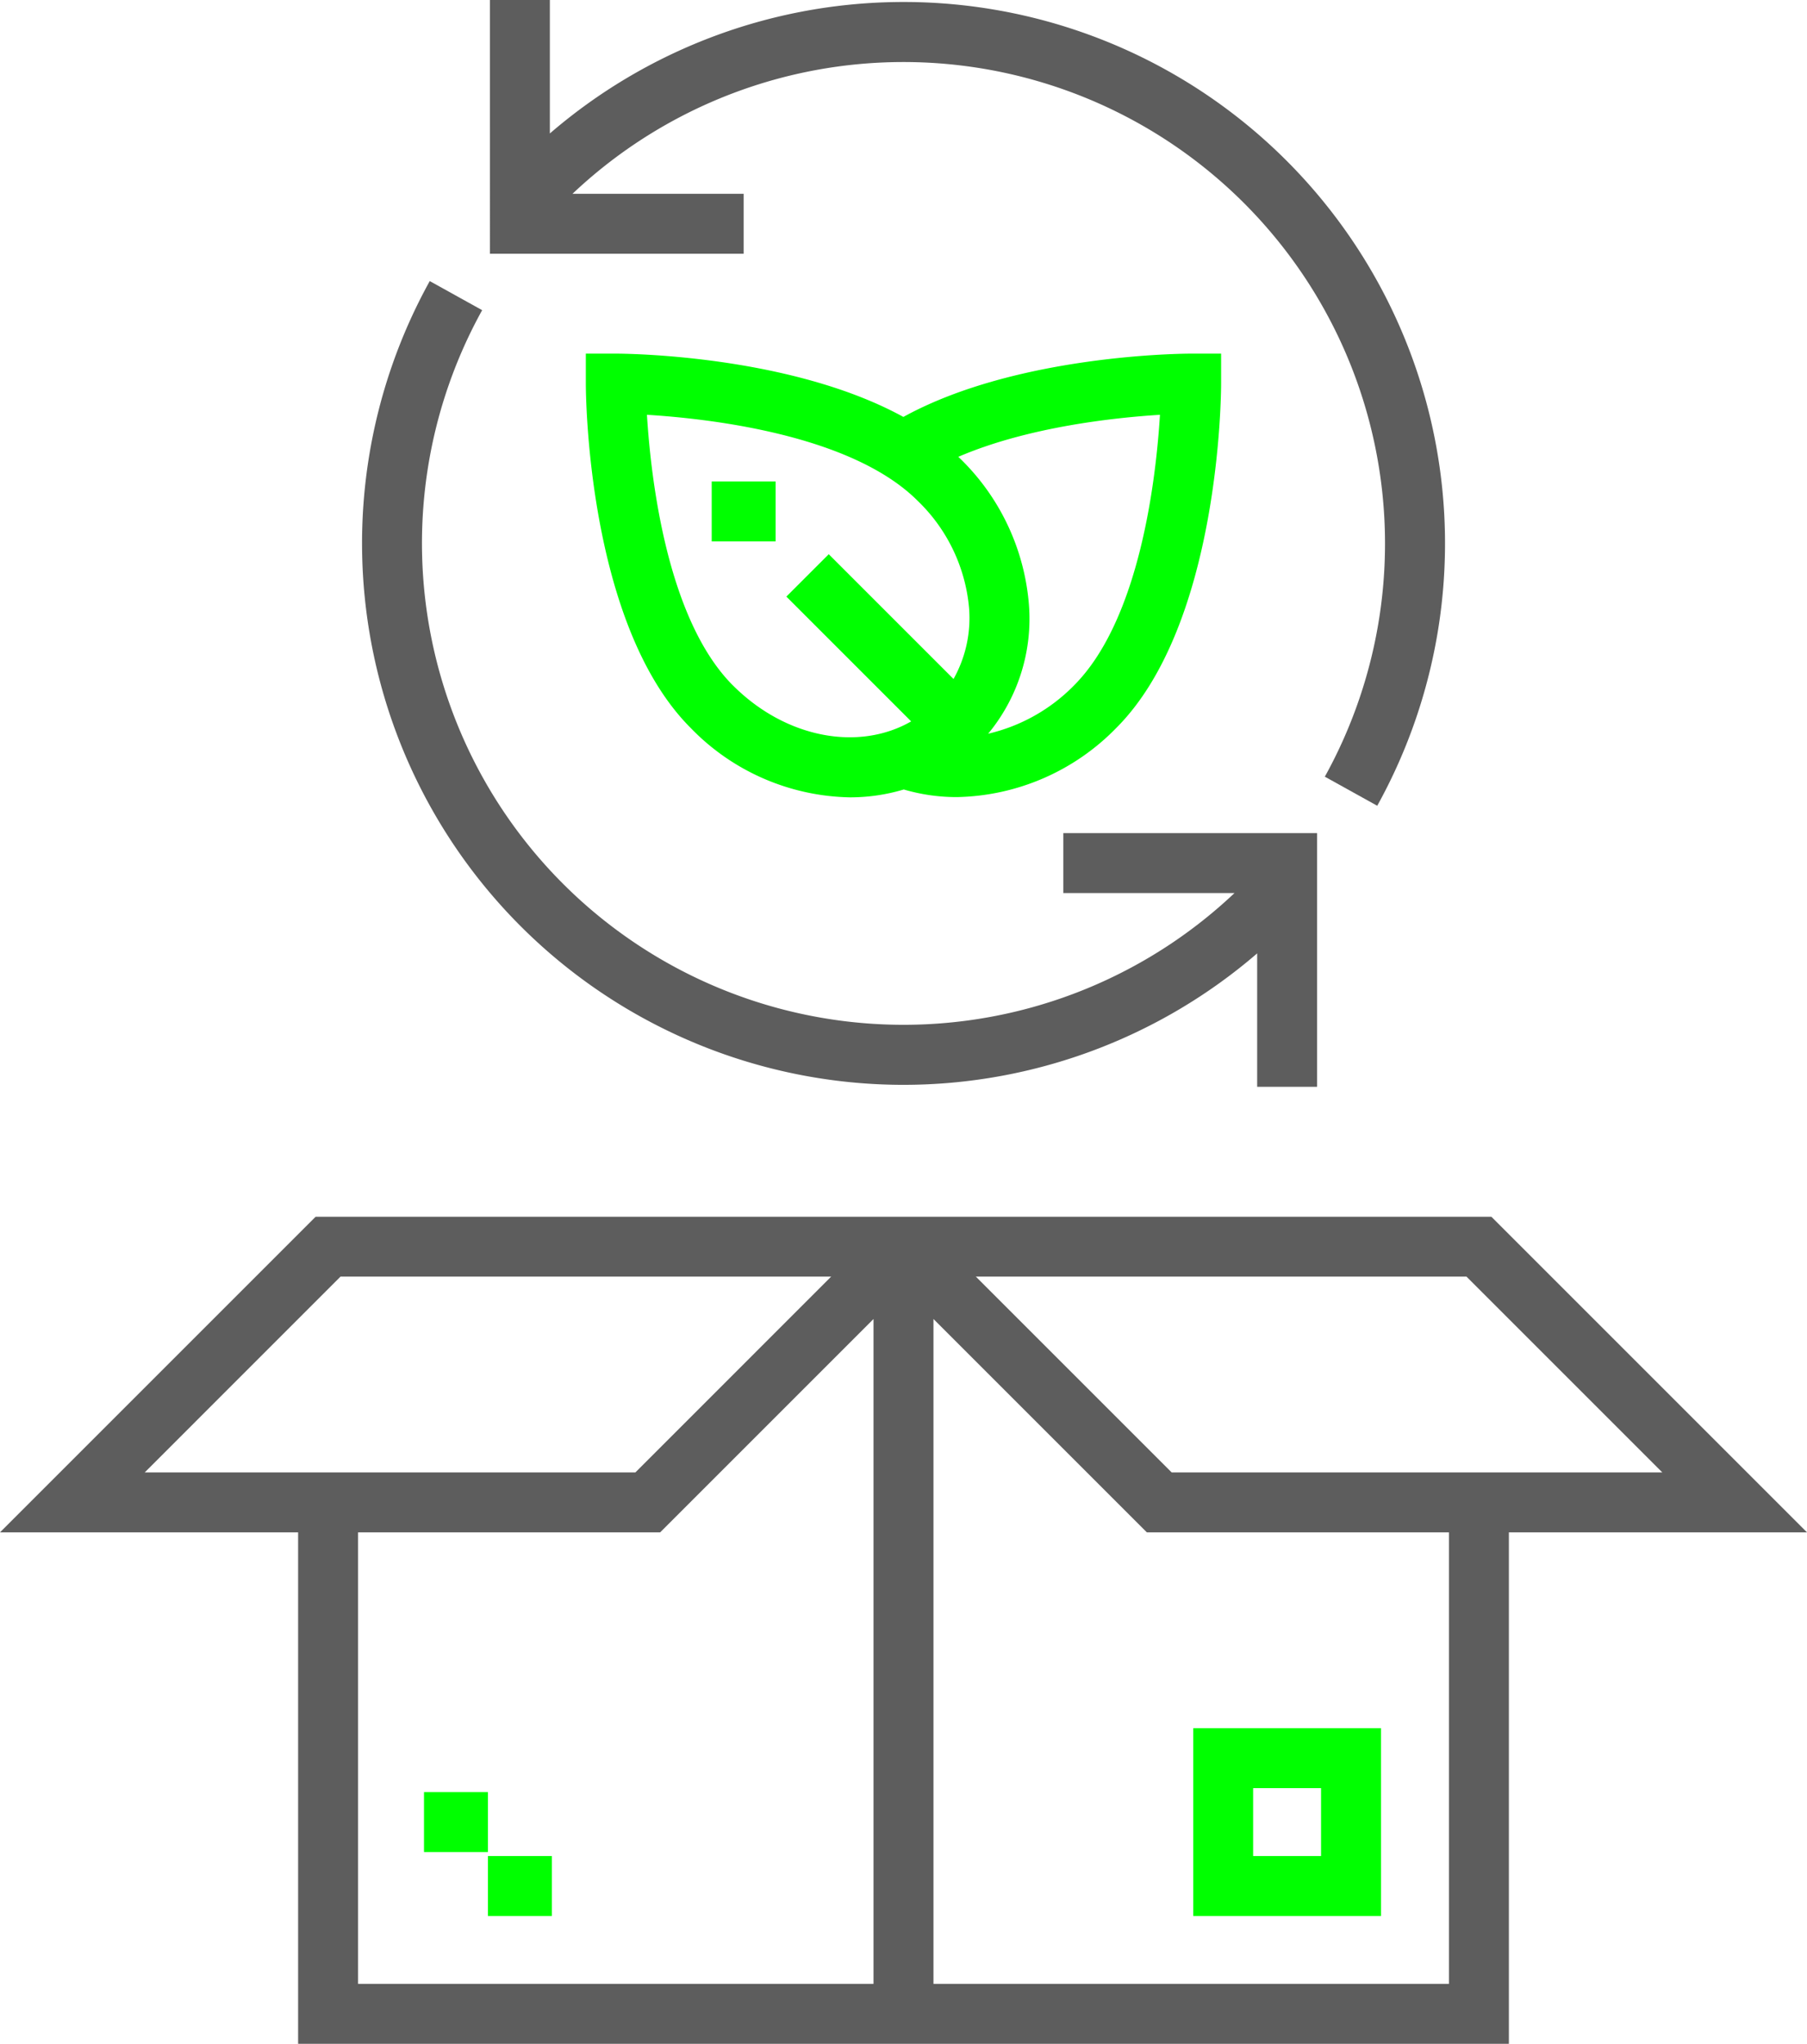 <svg id="Gruppe_980" data-name="Gruppe 980" xmlns="http://www.w3.org/2000/svg" xmlns:xlink="http://www.w3.org/1999/xlink" width="150" height="169.666" viewBox="0 0 150 169.666">
  <defs>
    <clipPath id="clip-path">
      <rect id="Rechteck_84" data-name="Rechteck 84" width="150" height="169.666" fill="none"/>
    </clipPath>
  </defs>
  <rect id="Rechteck_81" data-name="Rechteck 81" width="5.307" height="4.976" transform="translate(35.196 148.769)" fill="lime"/>
  <rect id="Rechteck_82" data-name="Rechteck 82" width="5.307" height="4.976" transform="translate(40.503 154.076)" fill="lime"/>
  <path id="Pfad_3222" data-name="Pfad 3222" d="M29.723,331H54.8l17.711-17.711v55.193H29.723Zm47.765-17.711L95.2,331h25.078v37.482H77.488Zm-49.223-3.518H68.994L52.741,326.027H12.012Zm52.741,0h40.729l16.253,16.253H97.259ZM26.2,304.8,0,331H24.747V373.46H125.253V331H150l-26.2-26.2Z" transform="translate(0 -203.794)" fill="#5d5d5d"/>
  <g id="Gruppe_76" data-name="Gruppe 76">
    <g id="Gruppe_75" data-name="Gruppe 75" clip-path="url(#clip-path)">
      <path id="Pfad_3223" data-name="Pfad 3223" d="M135.641,137.137A44.98,44.98,0,0,0,165,126.223V137.3h4.975V116.24H148.909v4.976h14.207a39.974,39.974,0,0,1-62.451-48.388l-4.35-2.414a44.958,44.958,0,0,0,39.326,66.723" transform="translate(-60.641 -47.08)" fill="#5d5d5d"/>
      <path id="Pfad_3224" data-name="Pfad 3224" d="M143.788,16.087H129.581a39.974,39.974,0,0,1,62.451,48.388l4.35,2.414A44.948,44.948,0,0,0,127.7,11.08V0h-4.976V21.063h21.063V16.087Z" transform="translate(-82.057)" fill="#5d5d5d"/>
      <path id="Pfad_3225" data-name="Pfad 3225" d="M314.488,432.923H298.9v15.59h15.59Zm-4.976,10.614h-5.639V437.9h5.639Z" transform="translate(-199.85 -289.461)" fill="lime"/>
      <path id="Pfad_3226" data-name="Pfad 3226" d="M149.238,88.586H146.75v2.488c0,.812.1,19.979,8.7,28.583a18.864,18.864,0,0,0,13.215,5.764,15.523,15.523,0,0,0,4.479-.653,15.533,15.533,0,0,0,4.407.632,18.958,18.958,0,0,0,13.234-5.743c8.6-8.6,8.7-27.772,8.7-28.583V88.586H197c-.612,0-14.454.063-23.89,5.255-9.449-5.184-23.191-5.255-23.876-5.255m9.734,27.553c-5.495-5.494-6.824-17.254-7.145-22.475,5.223.321,16.982,1.65,22.476,7.144a14.072,14.072,0,0,1,4.265,8.914,10.337,10.337,0,0,1-1.291,5.873l-10.358-10.358-3.518,3.518,10.359,10.36C169.414,121.615,163.361,120.528,158.972,116.139Zm35.441-22.475c-.321,5.224-1.65,16.982-7.144,22.475a14.621,14.621,0,0,1-7.117,4,14.978,14.978,0,0,0,3.381-10.745,19.036,19.036,0,0,0-5.711-12.1c-.048-.048-.1-.094-.146-.142C183.468,94.66,190.644,93.9,194.413,93.664Z" transform="translate(-98.12 -59.23)" fill="lime"/>
      <rect id="Rechteck_83" data-name="Rechteck 83" width="5.307" height="4.976" transform="translate(59.078 39.97)" fill="lime"/>
    </g>
  </g>
</svg>
